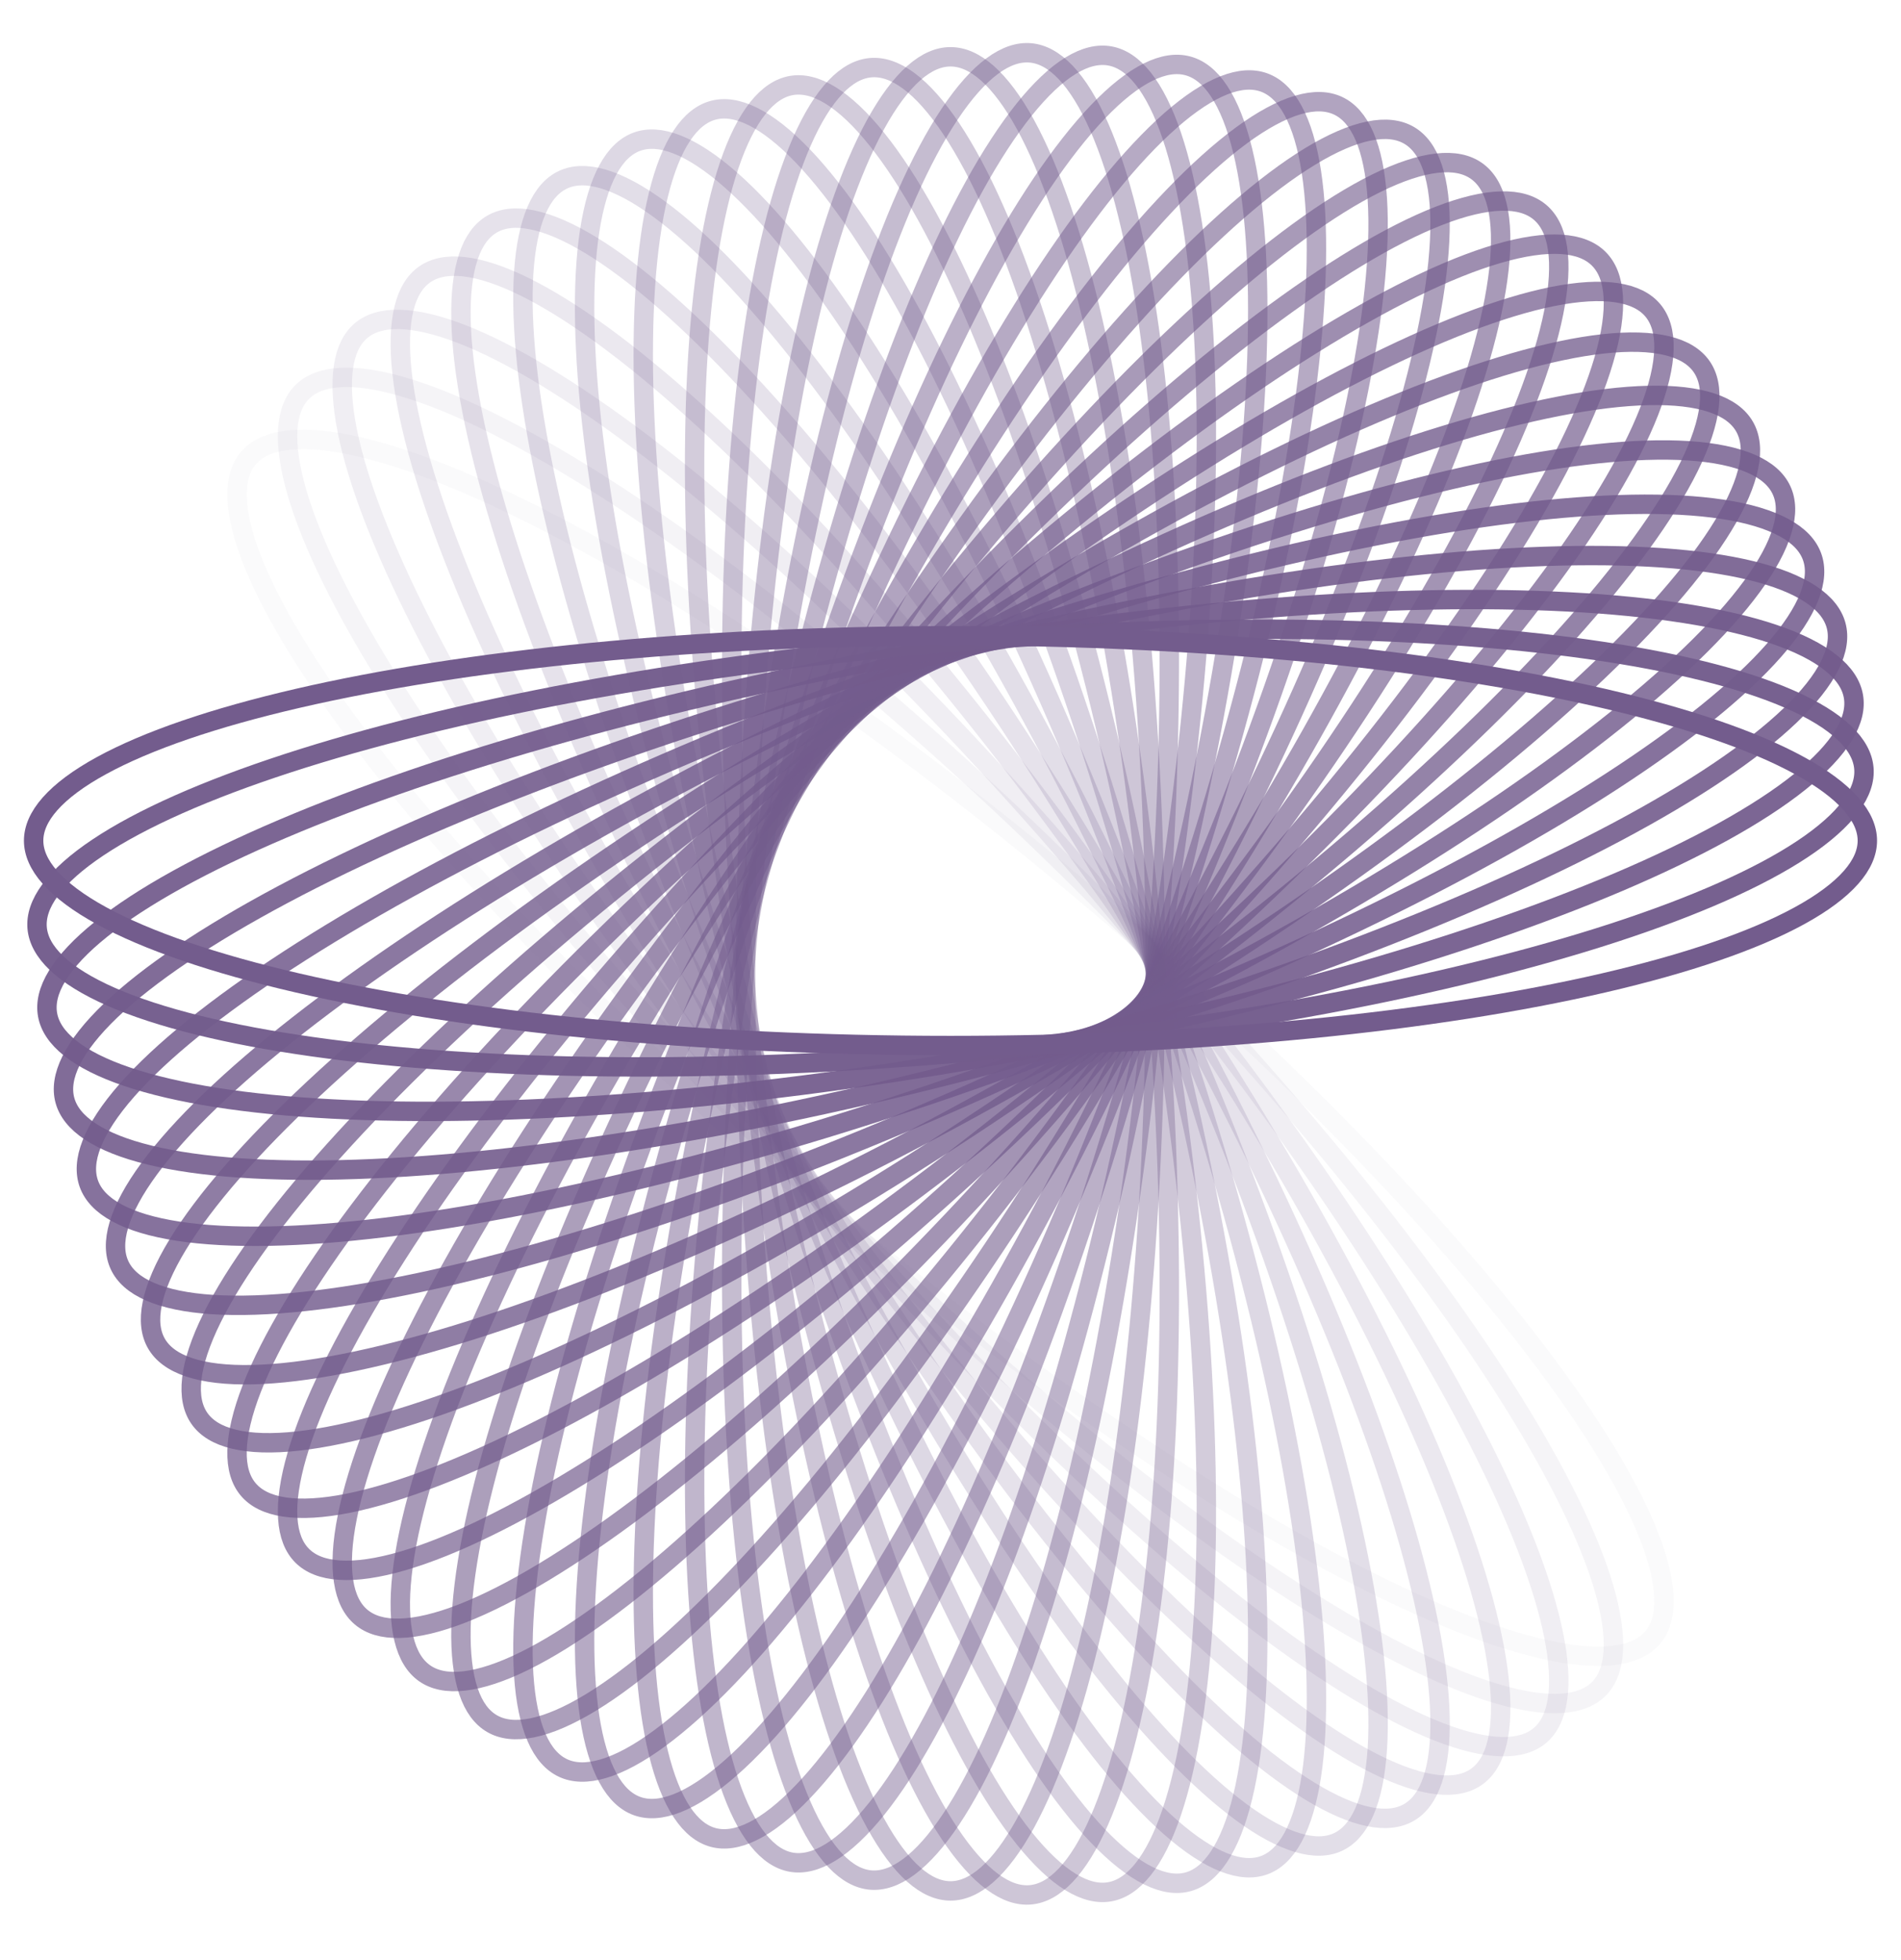 <?xml version="1.0" encoding="UTF-8"?> <svg xmlns="http://www.w3.org/2000/svg" width="98" height="101" viewBox="0 0 98 101" fill="none"><path opacity="0.034" d="M12.794 23.625C13.184 23.159 13.793 22.844 14.661 22.714C15.533 22.583 16.636 22.645 17.955 22.909C20.593 23.436 23.992 24.748 27.928 26.751C35.793 30.752 45.705 37.456 55.788 45.917C65.872 54.379 74.195 62.975 79.501 70.026C82.157 73.555 84.04 76.674 85.017 79.18C85.506 80.433 85.758 81.509 85.781 82.391C85.803 83.268 85.599 83.922 85.208 84.388C84.818 84.853 84.209 85.168 83.341 85.298C82.469 85.429 81.366 85.367 80.047 85.103C77.409 84.576 74.01 83.264 70.074 81.261C62.209 77.26 52.297 70.556 42.214 62.095C32.13 53.634 23.807 45.037 18.501 37.986C15.845 34.457 13.962 31.338 12.985 28.832C12.496 27.579 12.244 26.503 12.221 25.622C12.199 24.744 12.403 24.09 12.794 23.625Z" stroke="#735C8D"></path><path opacity="0.069" d="M15.579 20.203C16.008 19.774 16.642 19.513 17.518 19.459C18.399 19.404 19.492 19.562 20.783 19.94C23.365 20.695 26.636 22.299 30.383 24.637C37.869 29.308 47.159 36.85 56.467 46.158C65.775 55.466 73.317 64.756 77.988 72.242C80.326 75.989 81.93 79.26 82.685 81.842C83.063 83.133 83.22 84.226 83.166 85.107C83.112 85.983 82.851 86.617 82.422 87.046C81.992 87.476 81.359 87.737 80.482 87.791C79.602 87.845 78.508 87.687 77.217 87.31C74.636 86.555 71.365 84.951 67.618 82.613C60.131 77.941 50.842 70.399 41.534 61.091C32.225 51.783 24.684 42.494 20.012 35.007C17.674 31.26 16.07 27.989 15.315 25.407C14.938 24.116 14.78 23.023 14.834 22.143C14.888 21.266 15.149 20.633 15.579 20.203Z" stroke="#735C8D"></path><path opacity="0.103" d="M18.618 17.036C19.083 16.646 19.737 16.441 20.615 16.464C21.497 16.486 22.572 16.738 23.826 17.227C26.332 18.204 29.451 20.087 32.979 22.743C40.03 28.049 48.627 36.372 57.089 46.456C65.55 56.54 72.254 66.451 76.255 74.317C78.257 78.253 79.57 81.651 80.097 84.289C80.361 85.608 80.422 86.711 80.292 87.583C80.161 88.452 79.846 89.06 79.381 89.451C78.916 89.841 78.262 90.046 77.384 90.023C76.502 90 75.427 89.748 74.174 89.259C71.668 88.282 68.549 86.399 65.02 83.744C57.969 78.438 49.372 70.115 40.911 60.031C32.449 49.947 25.746 40.035 21.744 32.17C19.742 28.234 18.429 24.835 17.902 22.198C17.639 20.878 17.577 19.776 17.708 18.903C17.838 18.035 18.153 17.427 18.618 17.036Z" stroke="#735C8D"></path><path opacity="0.138" d="M21.89 14.145C22.388 13.796 23.057 13.65 23.929 13.748C24.806 13.848 25.855 14.193 27.061 14.789C29.472 15.981 32.415 18.128 35.699 21.082C42.261 26.982 50.1 36.023 57.65 46.806C65.2 57.589 71.014 68.047 74.315 76.231C75.967 80.326 76.978 83.826 77.274 86.5C77.421 87.837 77.387 88.941 77.18 89.799C76.975 90.652 76.608 91.231 76.11 91.579C75.613 91.928 74.944 92.075 74.071 91.976C73.195 91.876 72.145 91.531 70.939 90.935C68.528 89.743 65.585 87.596 62.301 84.643C55.74 78.742 47.901 69.702 40.35 58.919C32.8 48.136 26.986 37.678 23.686 29.494C22.034 25.398 21.022 21.898 20.727 19.224C20.579 17.887 20.614 16.783 20.82 15.925C21.026 15.072 21.392 14.493 21.89 14.145Z" stroke="#735C8D"></path><path opacity="0.172" d="M25.367 11.548C25.893 11.244 26.573 11.156 27.433 11.331C28.298 11.507 29.313 11.942 30.462 12.641C32.761 14.038 35.505 16.434 38.519 19.662C44.542 26.112 51.563 35.801 58.145 47.201C64.726 58.601 69.607 69.526 72.182 77.967C73.47 82.191 74.173 85.766 74.234 88.455C74.264 89.8 74.134 90.897 73.853 91.733C73.574 92.566 73.158 93.11 72.632 93.414C72.106 93.717 71.427 93.805 70.566 93.631C69.702 93.455 68.687 93.02 67.537 92.321C65.239 90.924 62.494 88.528 59.48 85.3C53.458 78.85 46.437 69.161 39.855 57.761C33.273 46.361 28.393 35.435 25.818 26.995C24.529 22.771 23.827 19.196 23.766 16.507C23.735 15.162 23.866 14.065 24.146 13.229C24.425 12.396 24.841 11.852 25.367 11.548Z" stroke="#735C8D"></path><path opacity="0.207" d="M29.026 9.263C29.576 9.006 30.261 8.978 31.103 9.226C31.949 9.477 32.922 9.999 34.006 10.795C36.174 12.388 38.699 15.014 41.421 18.492C46.858 25.442 53.008 35.706 58.571 47.637C64.134 59.567 68.044 70.876 69.873 79.509C70.789 83.829 71.177 87.452 71.004 90.136C70.917 91.478 70.691 92.559 70.339 93.368C69.988 94.173 69.526 94.68 68.976 94.936C68.425 95.193 67.741 95.221 66.899 94.972C66.053 94.722 65.079 94.2 63.995 93.404C61.828 91.811 59.302 89.185 56.581 85.707C51.144 78.757 44.994 68.492 39.431 56.562C33.868 44.632 29.958 33.323 28.128 24.69C27.213 20.37 26.825 16.747 26.998 14.063C27.085 12.72 27.311 11.639 27.663 10.831C28.014 10.025 28.475 9.519 29.026 9.263Z" stroke="#735C8D"></path><path opacity="0.241" d="M32.836 7.303C33.406 7.095 34.091 7.127 34.908 7.448C35.729 7.771 36.653 8.376 37.663 9.264C39.684 11.039 41.971 13.875 44.379 17.578C49.19 24.975 54.422 35.737 58.924 48.106C63.426 60.476 66.335 72.083 67.405 80.842C67.941 85.226 68.012 88.868 67.605 91.527C67.401 92.857 67.082 93.914 66.661 94.689C66.242 95.461 65.737 95.925 65.167 96.133C64.596 96.34 63.911 96.309 63.094 95.988C62.273 95.665 61.349 95.06 60.339 94.172C58.318 92.397 56.031 89.561 53.623 85.858C48.813 78.46 43.581 67.699 39.078 55.329C34.576 42.96 31.667 31.353 30.597 22.594C30.062 18.21 29.991 14.567 30.397 11.909C30.601 10.579 30.92 9.521 31.341 8.746C31.761 7.975 32.265 7.511 32.836 7.303Z" stroke="#735C8D"></path><path opacity="0.276" d="M36.767 5.682C37.353 5.525 38.032 5.616 38.818 6.007C39.608 6.401 40.476 7.084 41.405 8.056C43.264 10.001 45.295 13.026 47.37 16.924C51.518 24.713 55.792 35.889 59.199 48.604C62.606 61.319 64.493 73.135 64.795 81.954C64.947 86.368 64.7 90.003 64.063 92.616C63.745 93.923 63.334 94.949 62.847 95.684C62.362 96.416 61.819 96.834 61.233 96.992C60.646 97.149 59.967 97.058 59.181 96.666C58.391 96.273 57.523 95.59 56.594 94.618C54.736 92.673 52.705 89.648 50.629 85.75C46.481 77.961 42.207 66.785 38.8 54.07C35.393 41.355 33.506 29.539 33.204 20.72C33.053 16.306 33.299 12.671 33.936 10.058C34.255 8.751 34.665 7.725 35.152 6.99C35.637 6.258 36.18 5.839 36.767 5.682Z" stroke="#735C8D"></path><path opacity="0.31" d="M40.792 4.408C41.39 4.303 42.059 4.453 42.807 4.911C43.56 5.372 44.365 6.128 45.206 7.178C46.888 9.277 48.648 12.467 50.376 16.531C53.829 24.652 57.112 36.158 59.398 49.122C61.684 62.086 62.534 74.021 62.066 82.833C61.833 87.243 61.27 90.843 60.408 93.391C59.977 94.665 59.479 95.651 58.929 96.341C58.382 97.028 57.805 97.397 57.207 97.503C56.609 97.608 55.94 97.458 55.191 97C54.439 96.539 53.634 95.783 52.793 94.733C51.111 92.634 49.351 89.444 47.623 85.38C44.17 77.259 40.886 65.753 38.6 52.789C36.315 39.826 35.465 27.89 35.932 19.078C36.166 14.668 36.729 11.068 37.591 8.52C38.022 7.246 38.52 6.26 39.07 5.57C39.617 4.883 40.194 4.514 40.792 4.408Z" stroke="#735C8D"></path><path opacity="0.345" d="M44.881 3.489C45.486 3.436 46.139 3.643 46.846 4.165C47.555 4.69 48.291 5.513 49.037 6.632C50.53 8.87 52.005 12.201 53.372 16.401C56.104 24.791 58.373 36.54 59.52 49.654C60.667 62.767 60.474 74.731 59.24 83.469C58.622 87.842 57.748 91.379 56.667 93.842C56.127 95.074 55.545 96.013 54.937 96.652C54.332 97.289 53.725 97.606 53.12 97.659C52.515 97.712 51.862 97.505 51.156 96.983C50.447 96.459 49.711 95.635 48.964 94.516C47.472 92.278 45.997 88.947 44.63 84.747C41.897 76.356 39.629 64.608 38.482 51.494C37.334 38.381 37.528 26.417 38.762 17.679C39.379 13.306 40.253 9.769 41.334 7.306C41.875 6.074 42.457 5.136 43.065 4.496C43.669 3.859 44.276 3.542 44.881 3.489Z" stroke="#735C8D"></path><path opacity="0.379" d="M49.001 2.927C49.608 2.927 50.241 3.191 50.899 3.772C51.56 4.357 52.221 5.241 52.867 6.421C54.159 8.781 55.338 12.228 56.334 16.53C58.324 25.127 59.56 37.029 59.56 50.193C59.56 63.356 58.324 75.258 56.334 83.855C55.338 88.157 54.159 91.605 52.867 93.964C52.221 95.144 51.56 96.028 50.899 96.613C50.241 97.194 49.608 97.458 49.001 97.458C48.393 97.458 47.761 97.194 47.103 96.613C46.442 96.028 45.781 95.144 45.135 93.964C43.843 91.605 42.664 88.157 41.668 83.855C39.677 75.258 38.441 63.356 38.441 50.193C38.441 37.029 39.677 25.127 41.668 16.53C42.664 12.228 43.843 8.781 45.135 6.421C45.781 5.241 46.442 4.357 47.103 3.772C47.761 3.191 48.393 2.927 49.001 2.927Z" stroke="#735C8D"></path><path opacity="0.414" d="M53.12 2.726C53.725 2.779 54.332 3.097 54.937 3.733C55.544 4.373 56.127 5.311 56.667 6.543C57.748 9.006 58.622 12.543 59.24 16.916C60.473 25.654 60.667 37.618 59.52 50.731C58.373 63.845 56.104 75.594 53.372 83.984C52.005 88.184 50.529 91.515 49.037 93.753C48.291 94.872 47.555 95.696 46.845 96.22C46.139 96.742 45.486 96.949 44.881 96.897C44.276 96.844 43.669 96.526 43.064 95.889C42.457 95.25 41.875 94.311 41.334 93.079C40.253 90.616 39.379 87.079 38.762 82.706C37.528 73.968 37.334 62.004 38.481 48.891C39.629 35.777 41.897 24.029 44.629 15.638C45.997 11.438 47.472 8.107 48.964 5.869C49.71 4.75 50.447 3.927 51.156 3.402C51.862 2.88 52.515 2.673 53.12 2.726Z" stroke="#735C8D"></path><path opacity="0.448" d="M57.208 2.882C57.806 2.988 58.383 3.357 58.93 4.044C59.479 4.734 59.977 5.72 60.408 6.994C61.271 9.542 61.833 13.142 62.067 17.552C62.535 26.364 61.685 38.3 59.399 51.263C57.113 64.227 53.83 75.733 50.376 83.854C48.648 87.918 46.889 91.108 45.207 93.207C44.366 94.257 43.561 95.013 42.808 95.474C42.059 95.932 41.391 96.082 40.793 95.977C40.194 95.871 39.617 95.502 39.071 94.815C38.521 94.125 38.023 93.139 37.592 91.865C36.73 89.317 36.167 85.717 35.933 81.307C35.466 72.495 36.315 60.559 38.601 47.596C40.887 34.632 44.171 23.126 47.624 15.005C49.352 10.941 51.112 7.751 52.794 5.652C53.635 4.602 54.44 3.846 55.192 3.385C55.941 2.927 56.61 2.777 57.208 2.882Z" stroke="#735C8D"></path><path opacity="0.483" d="M61.233 3.394C61.82 3.551 62.363 3.969 62.848 4.701C63.335 5.437 63.745 6.462 64.064 7.769C64.701 10.383 64.947 14.017 64.796 18.431C64.493 27.25 62.607 39.066 59.2 51.782C55.793 64.497 51.519 75.673 47.371 83.462C45.295 87.36 43.264 90.384 41.406 92.329C40.477 93.302 39.609 93.985 38.819 94.378C38.033 94.769 37.354 94.86 36.767 94.703C36.18 94.546 35.638 94.128 35.153 93.396C34.665 92.66 34.255 91.635 33.937 90.328C33.3 87.715 33.053 84.08 33.205 79.666C33.507 70.847 35.394 59.031 38.801 46.316C42.208 33.6 46.482 22.424 50.629 14.635C52.705 10.737 54.736 7.713 56.595 5.768C57.524 4.795 58.392 4.112 59.181 3.719C59.968 3.328 60.647 3.237 61.233 3.394Z" stroke="#735C8D"></path><path opacity="0.517" d="M65.166 4.252C65.737 4.46 66.241 4.924 66.66 5.695C67.082 6.471 67.401 7.528 67.604 8.858C68.011 11.517 67.94 15.159 67.405 19.543C66.335 28.302 63.425 39.909 58.923 52.279C54.421 64.648 49.189 75.409 44.378 82.807C41.971 86.51 39.684 89.346 37.663 91.121C36.652 92.009 35.728 92.614 34.907 92.937C34.09 93.258 33.406 93.29 32.835 93.082C32.264 92.874 31.76 92.41 31.341 91.639C30.919 90.864 30.6 89.806 30.397 88.476C29.99 85.817 30.061 82.175 30.597 77.791C31.666 69.032 34.576 57.425 39.078 45.056C43.58 32.686 48.812 21.924 53.623 14.527C56.031 10.824 58.318 7.988 60.338 6.213C61.349 5.325 62.273 4.72 63.094 4.397C63.911 4.076 64.596 4.045 65.166 4.252Z" stroke="#735C8D"></path><path opacity="0.552" d="M68.976 5.449C69.526 5.706 69.988 6.212 70.339 7.017C70.691 7.826 70.917 8.907 71.003 10.249C71.177 12.934 70.788 16.556 69.873 20.877C68.044 29.509 64.134 40.818 58.571 52.748C53.008 64.679 46.858 74.943 41.42 81.893C38.699 85.372 36.174 87.998 34.006 89.59C32.922 90.387 31.949 90.909 31.103 91.159C30.261 91.408 29.576 91.379 29.026 91.123C28.475 90.866 28.013 90.36 27.663 89.555C27.311 88.746 27.085 87.665 26.998 86.322C26.825 83.638 27.213 80.016 28.128 75.695C29.958 67.062 33.867 55.754 39.431 43.823C44.994 31.893 51.144 21.629 56.581 14.678C59.302 11.2 61.828 8.574 63.995 6.981C65.079 6.185 66.053 5.663 66.899 5.413C67.741 5.164 68.425 5.192 68.976 5.449Z" stroke="#735C8D"></path><path opacity="0.586" d="M72.632 6.971C73.158 7.275 73.574 7.82 73.853 8.652C74.133 9.489 74.264 10.585 74.233 11.93C74.172 14.619 73.47 18.194 72.181 22.419C69.606 30.859 64.726 41.784 58.144 53.184C51.562 64.584 44.541 74.273 38.519 80.723C35.505 83.951 32.76 86.347 30.462 87.745C29.312 88.444 28.297 88.879 27.433 89.054C26.572 89.229 25.893 89.141 25.367 88.837C24.841 88.534 24.425 87.989 24.146 87.156C23.866 86.32 23.735 85.223 23.765 83.878C23.827 81.189 24.529 77.614 25.818 73.39C28.392 64.95 33.273 54.025 39.855 42.625C46.437 31.225 53.458 21.535 59.48 15.085C62.494 11.857 65.239 9.462 67.537 8.064C68.686 7.365 69.701 6.93 70.566 6.754C71.426 6.58 72.106 6.668 72.632 6.971Z" stroke="#735C8D"></path><path opacity="0.621" d="M76.109 8.806C76.607 9.154 76.974 9.733 77.179 10.586C77.386 11.444 77.42 12.548 77.273 13.885C76.977 16.559 75.966 20.059 74.314 24.155C71.014 32.339 65.199 42.797 57.649 53.58C50.099 64.363 42.26 73.403 35.698 79.304C32.414 82.257 29.471 84.404 27.06 85.596C25.854 86.192 24.805 86.537 23.928 86.637C23.056 86.736 22.387 86.589 21.889 86.24C21.392 85.892 21.025 85.313 20.819 84.46C20.613 83.602 20.578 82.498 20.726 81.161C21.021 78.487 22.033 74.987 23.684 70.892C26.985 62.708 32.799 52.249 40.349 41.467C47.9 30.683 55.739 21.643 62.3 15.742C65.584 12.79 68.527 10.642 70.939 9.45C72.144 8.854 73.194 8.509 74.07 8.409C74.943 8.311 75.612 8.457 76.109 8.806Z" stroke="#735C8D"></path><path opacity="0.655" d="M79.382 10.934C79.848 11.325 80.163 11.933 80.293 12.802C80.424 13.674 80.362 14.777 80.099 16.096C79.571 18.734 78.259 22.132 76.256 26.068C72.255 33.934 65.551 43.845 57.09 53.929C48.629 64.013 40.032 72.336 32.981 77.642C29.452 80.298 26.333 82.18 23.827 83.158C22.574 83.646 21.498 83.899 20.616 83.921C19.739 83.944 19.085 83.739 18.62 83.349C18.154 82.959 17.839 82.35 17.709 81.482C17.578 80.609 17.64 79.506 17.904 78.187C18.431 75.55 19.743 72.151 21.746 68.215C25.747 60.35 32.451 50.438 40.912 40.354C49.373 30.27 57.97 21.947 65.021 16.641C68.55 13.986 71.669 12.103 74.175 11.126C75.428 10.637 76.504 10.385 77.385 10.362C78.263 10.339 78.917 10.544 79.382 10.934Z" stroke="#735C8D"></path><path opacity="0.69" d="M82.421 13.339C82.85 13.768 83.111 14.402 83.165 15.278C83.22 16.159 83.062 17.252 82.684 18.543C81.929 21.125 80.326 24.396 77.988 28.143C73.316 35.629 65.774 44.919 56.466 54.227C47.158 63.535 37.868 71.077 30.382 75.748C26.635 78.086 23.364 79.69 20.782 80.445C19.491 80.823 18.398 80.98 17.517 80.926C16.641 80.872 16.008 80.611 15.578 80.182C15.149 79.752 14.888 79.119 14.834 78.242C14.779 77.362 14.937 76.269 15.315 74.977C16.07 72.396 17.674 69.124 20.012 65.378C24.683 57.891 32.225 48.602 41.533 39.294C50.841 29.985 60.131 22.444 67.617 17.772C71.364 15.434 74.635 13.83 77.217 13.075C78.508 12.698 79.601 12.54 80.482 12.594C81.358 12.648 81.992 12.909 82.421 13.339Z" stroke="#735C8D"></path><path opacity="0.724" d="M85.207 15.997C85.597 16.462 85.802 17.116 85.78 17.994C85.757 18.876 85.505 19.951 85.016 21.205C84.039 23.711 82.156 26.83 79.5 30.358C74.194 37.409 65.871 46.006 55.787 54.468C45.703 62.929 35.792 69.633 27.927 73.634C23.99 75.636 20.592 76.949 17.954 77.476C16.635 77.74 15.532 77.802 14.66 77.671C13.792 77.54 13.183 77.225 12.793 76.76C12.402 76.295 12.198 75.641 12.22 74.763C12.243 73.881 12.495 72.806 12.984 71.553C13.961 69.047 15.844 65.928 18.5 62.399C23.806 55.348 32.129 46.751 42.212 38.29C52.296 29.828 62.208 23.125 70.073 19.124C74.009 17.121 77.408 15.809 80.046 15.281C81.365 15.018 82.467 14.956 83.34 15.087C84.208 15.217 84.817 15.532 85.207 15.997Z" stroke="#735C8D"></path><path opacity="0.759" d="M87.717 18.887C88.065 19.385 88.212 20.054 88.113 20.926C88.014 21.803 87.669 22.852 87.073 24.058C85.881 26.469 83.733 29.413 80.78 32.696C74.88 39.258 65.839 47.097 55.056 54.647C44.273 62.197 33.815 68.012 25.631 71.312C21.535 72.964 18.035 73.975 15.362 74.271C14.025 74.418 12.921 74.384 12.063 74.177C11.209 73.972 10.631 73.605 10.282 73.108C9.934 72.61 9.787 71.941 9.886 71.068C9.985 70.192 10.331 69.142 10.927 67.937C12.118 65.525 14.266 62.582 17.219 59.298C23.12 52.737 32.16 44.898 42.943 37.348C53.726 29.797 64.184 23.983 72.368 20.683C76.464 19.031 79.964 18.019 82.638 17.724C83.975 17.576 85.079 17.611 85.936 17.817C86.79 18.023 87.369 18.39 87.717 18.887Z" stroke="#735C8D"></path><path opacity="0.793" d="M89.932 21.983C90.236 22.509 90.323 23.189 90.149 24.049C89.974 24.914 89.538 25.929 88.839 27.079C87.442 29.377 85.046 32.121 81.818 35.136C75.368 41.158 65.679 48.179 54.279 54.761C42.879 61.343 31.954 66.223 23.513 68.798C19.289 70.086 15.714 70.789 13.025 70.85C11.68 70.881 10.583 70.75 9.747 70.47C8.914 70.191 8.37 69.775 8.066 69.249C7.763 68.723 7.675 68.043 7.849 67.183C8.025 66.318 8.46 65.303 9.159 64.153C10.556 61.855 12.952 59.111 16.18 56.097C22.63 50.074 32.319 43.053 43.719 36.471C55.119 29.89 66.044 25.009 74.485 22.434C78.709 21.146 82.284 20.443 84.973 20.382C86.318 20.352 87.415 20.482 88.251 20.762C89.084 21.041 89.628 21.457 89.932 21.983Z" stroke="#735C8D"></path><path opacity="0.828" d="M91.838 25.259C92.094 25.81 92.123 26.494 91.874 27.336C91.624 28.182 91.102 29.156 90.305 30.24C88.713 32.408 86.087 34.933 82.608 37.654C75.658 43.092 65.394 49.241 53.464 54.805C41.533 60.368 30.224 64.278 21.592 66.107C17.271 67.022 13.649 67.41 10.964 67.237C9.622 67.15 8.541 66.925 7.732 66.572C6.927 66.222 6.421 65.76 6.164 65.21C5.907 64.659 5.879 63.974 6.128 63.133C6.378 62.286 6.9 61.313 7.697 60.229C9.289 58.061 11.915 55.536 15.393 52.815C22.344 47.377 32.608 41.228 44.538 35.664C56.469 30.101 67.778 26.191 76.41 24.362C80.731 23.447 84.353 23.058 87.037 23.232C88.38 23.319 89.461 23.544 90.27 23.897C91.075 24.247 91.581 24.709 91.838 25.259Z" stroke="#735C8D"></path><path opacity="0.862" d="M93.414 28.688C93.622 29.259 93.59 29.943 93.269 30.76C92.946 31.581 92.341 32.505 91.453 33.516C89.678 35.536 86.842 37.823 83.139 40.231C75.742 45.042 64.98 50.274 52.611 54.776C40.241 59.278 28.634 62.188 19.875 63.257C15.491 63.793 11.849 63.864 9.19 63.457C7.86 63.254 6.803 62.935 6.028 62.513C5.256 62.094 4.792 61.59 4.584 61.019C4.377 60.448 4.408 59.764 4.729 58.947C5.052 58.126 5.657 57.202 6.545 56.191C8.32 54.17 11.157 51.883 14.859 49.476C22.257 44.665 33.018 39.433 45.388 34.931C57.757 30.429 69.364 27.519 78.123 26.449C82.507 25.914 86.15 25.843 88.808 26.25C90.138 26.453 91.196 26.772 91.971 27.194C92.742 27.613 93.206 28.117 93.414 28.688Z" stroke="#735C8D"></path><path opacity="0.897" d="M94.655 32.239C94.812 32.825 94.721 33.505 94.329 34.291C93.936 35.08 93.253 35.948 92.281 36.877C90.336 38.736 87.311 40.767 83.413 42.843C75.624 46.99 64.448 51.264 51.733 54.672C39.018 58.078 27.202 59.965 18.383 60.267C13.969 60.419 10.334 60.172 7.721 59.535C6.414 59.217 5.388 58.807 4.653 58.319C3.921 57.834 3.503 57.292 3.345 56.705C3.188 56.118 3.279 55.439 3.67 54.653C4.064 53.864 4.747 52.996 5.719 52.066C7.664 50.208 10.689 48.177 14.587 46.101C22.376 41.953 33.552 37.679 46.267 34.272C58.982 30.865 70.798 28.979 79.617 28.676C84.031 28.525 87.666 28.772 90.279 29.409C91.586 29.727 92.612 30.137 93.347 30.624C94.079 31.109 94.498 31.652 94.655 32.239Z" stroke="#735C8D"></path><path opacity="0.931" d="M95.546 35.883C95.652 36.481 95.502 37.15 95.043 37.899C94.583 38.651 93.827 39.456 92.777 40.297C90.677 41.979 87.487 43.739 83.423 45.467C75.302 48.92 63.796 52.204 50.833 54.489C37.869 56.775 25.934 57.625 17.122 57.157C12.711 56.924 9.112 56.361 6.564 55.499C5.29 55.068 4.304 54.57 3.614 54.02C2.927 53.473 2.557 52.896 2.452 52.298C2.346 51.7 2.496 51.031 2.955 50.282C3.415 49.53 4.171 48.725 5.221 47.884C7.32 46.202 10.511 44.442 14.575 42.714C22.695 39.261 34.202 35.977 47.165 33.691C60.129 31.406 72.064 30.556 80.876 31.023C85.287 31.257 88.886 31.82 91.434 32.682C92.708 33.113 93.694 33.611 94.384 34.161C95.071 34.708 95.441 35.285 95.546 35.883Z" stroke="#735C8D"></path><path opacity="0.966" d="M96.086 39.59C96.139 40.195 95.931 40.848 95.409 41.554C94.885 42.264 94.061 43 92.942 43.746C90.704 45.238 87.373 46.713 83.174 48.081C74.783 50.813 63.034 53.081 49.921 54.228C36.807 55.376 24.843 55.182 16.105 53.948C11.732 53.331 8.196 52.457 5.732 51.376C4.501 50.835 3.562 50.253 2.922 49.646C2.286 49.041 1.968 48.434 1.915 47.829C1.862 47.224 2.07 46.571 2.592 45.864C3.116 45.155 3.939 44.419 5.059 43.673C7.296 42.18 10.628 40.705 14.827 39.338C23.218 36.606 34.967 34.337 48.08 33.19C61.194 32.043 73.158 32.237 81.895 33.47C86.269 34.088 89.805 34.962 92.268 36.043C93.5 36.584 94.439 37.165 95.079 37.773C95.715 38.378 96.033 38.985 96.086 39.59Z" stroke="#735C8D"></path><path d="M96.265 43.328C96.265 43.935 96.001 44.568 95.42 45.225C94.835 45.886 93.951 46.548 92.771 47.194C90.412 48.486 86.964 49.665 82.662 50.661C74.065 52.651 62.163 53.887 48.999 53.887C35.836 53.887 23.934 52.651 15.337 50.661C11.035 49.665 7.588 48.486 5.228 47.194C4.048 46.548 3.164 45.886 2.579 45.225C1.998 44.568 1.734 43.935 1.734 43.328C1.734 42.72 1.998 42.088 2.579 41.43C3.164 40.769 4.048 40.107 5.228 39.462C7.588 38.17 11.035 36.991 15.337 35.995C23.934 34.004 35.836 32.768 48.999 32.768C62.163 32.768 74.065 34.004 82.662 35.995C86.964 36.991 90.412 38.17 92.771 39.462C93.951 40.107 94.835 40.769 95.42 41.43C96.001 42.088 96.265 42.72 96.265 43.328Z" stroke="#735C8D"></path></svg> 